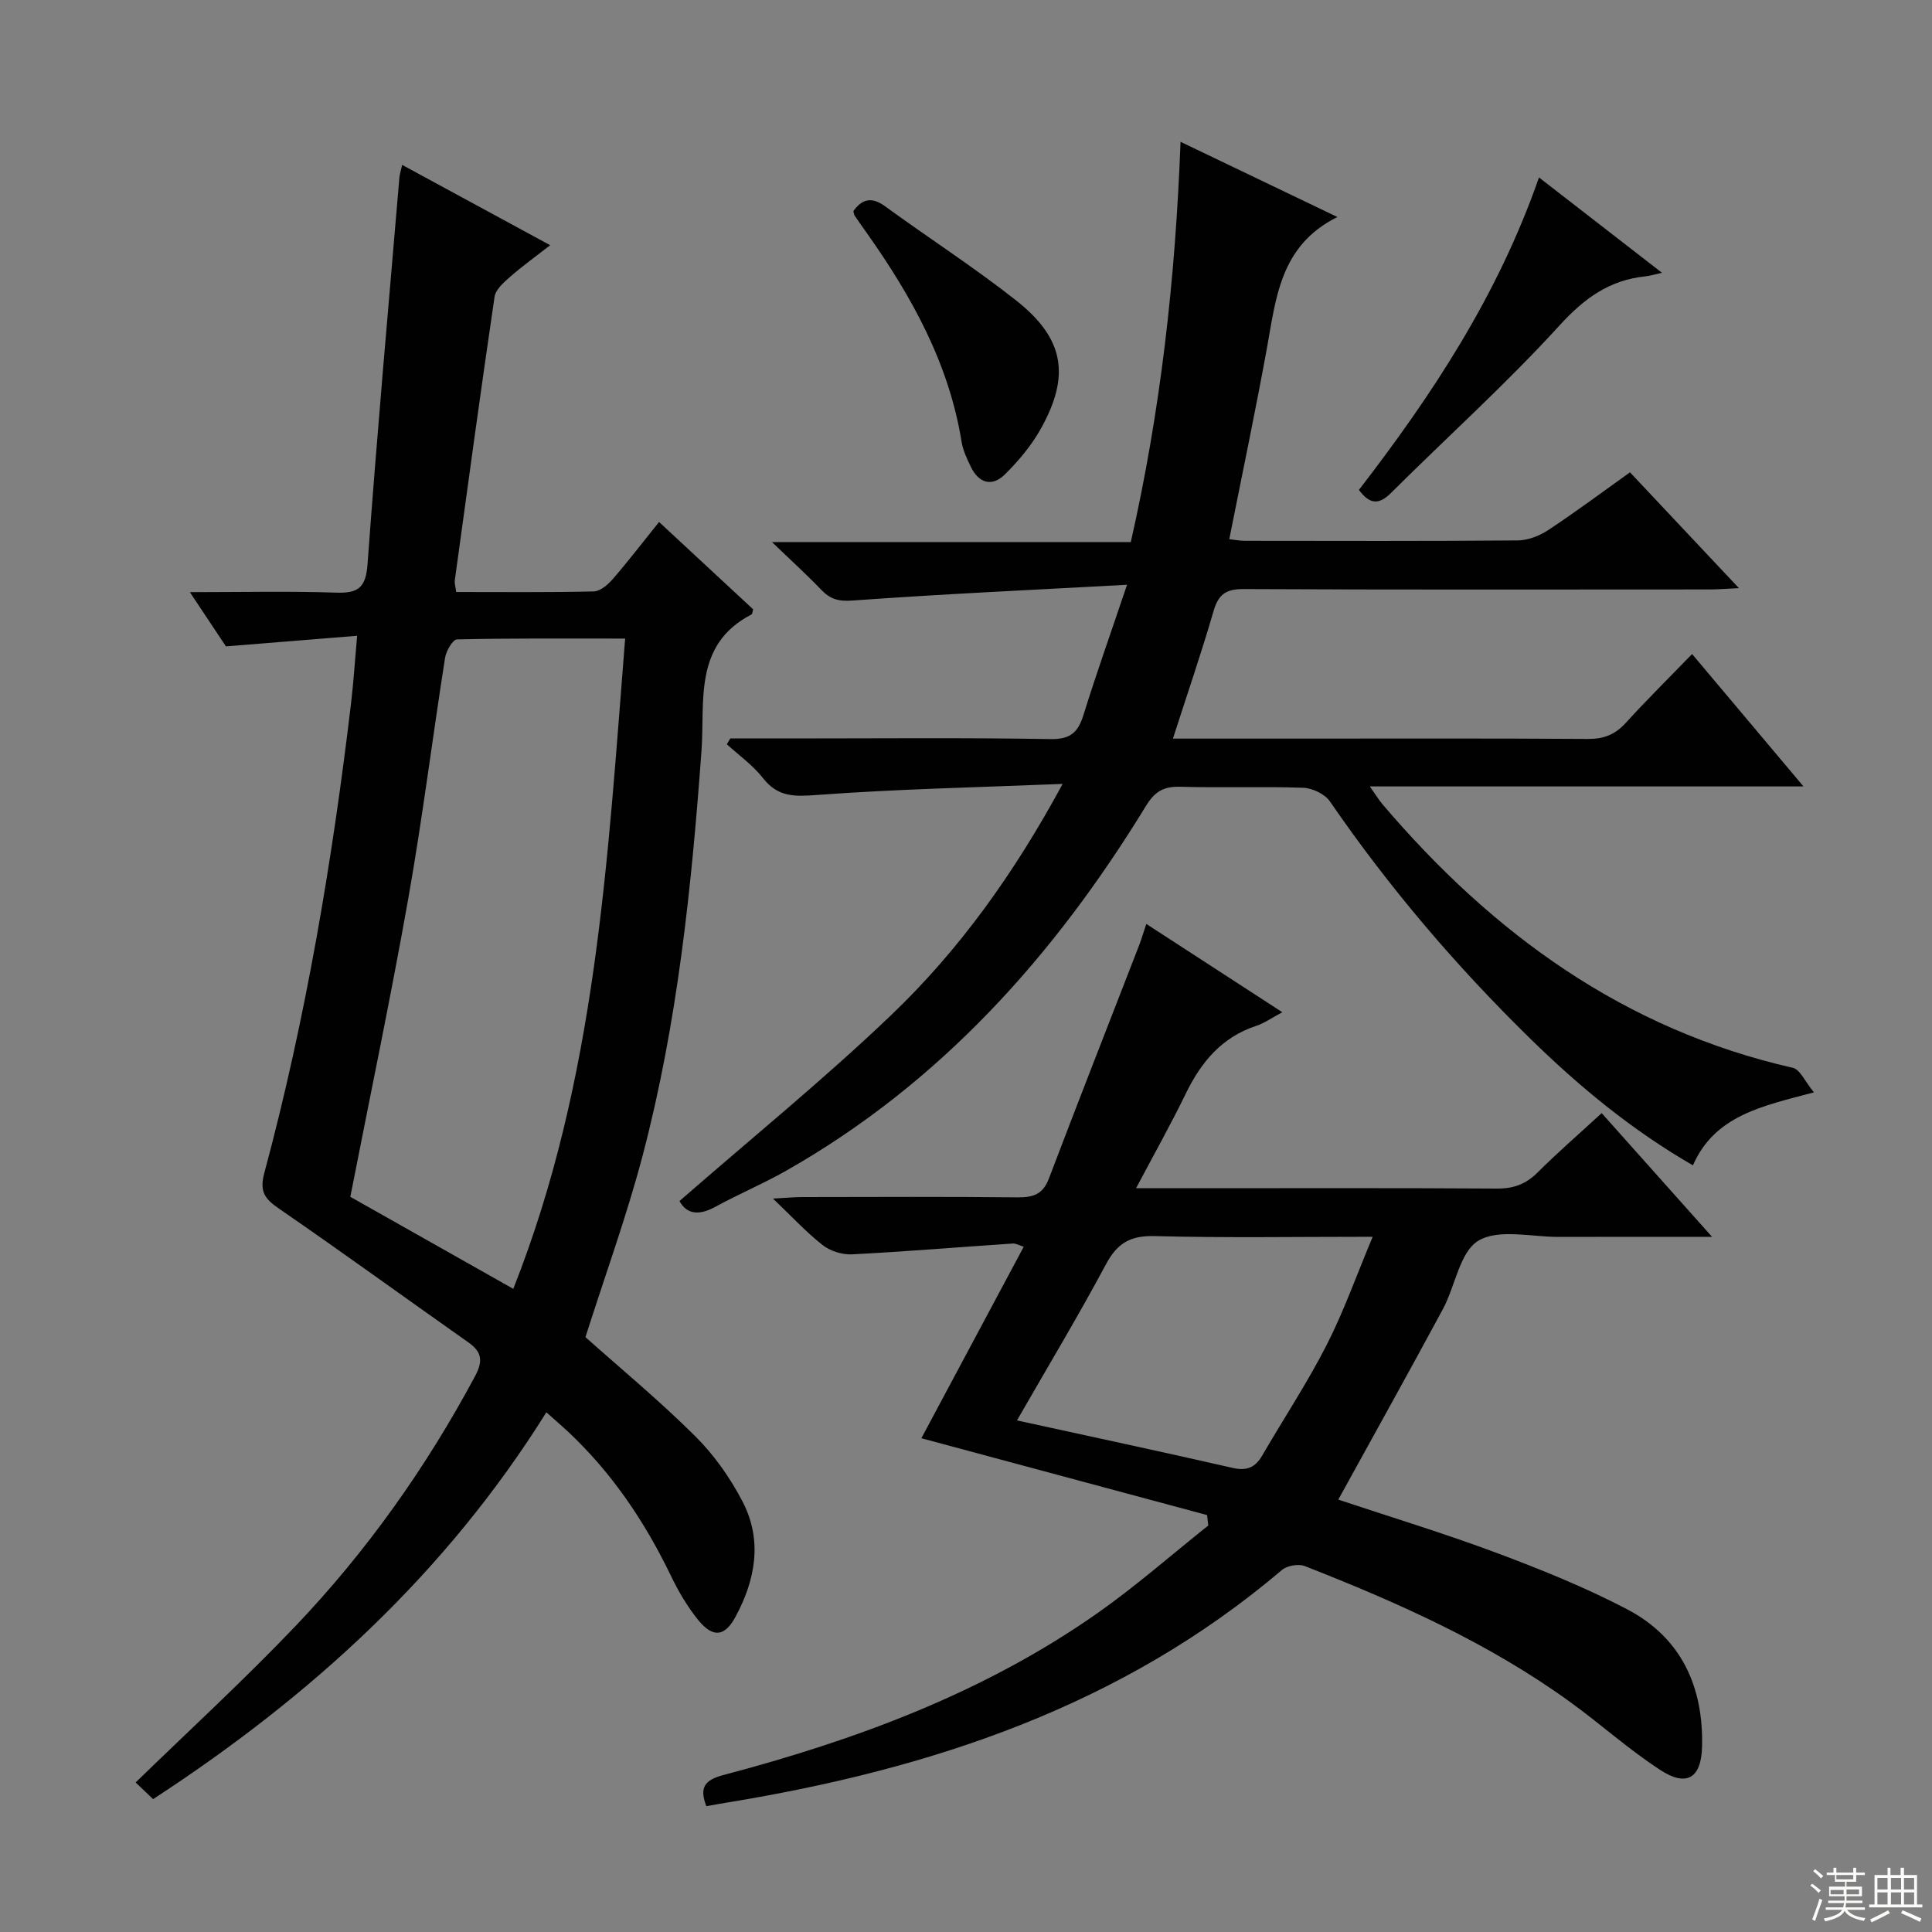 <svg enable-background="new 0 0 400 400" viewBox="0 0 400 400" xmlns="http://www.w3.org/2000/svg"><rect x="0" y="0" width="400" height="400" fill="#808080" stroke="none"/><g fill="#010102"><path d="m113.12 292.4c-20.86 33.4-48.82 58.83-81.42 80.09-1.35-1.29-2.62-2.5-3.62-3.45 11.2-10.9 22.49-21.25 33.04-32.32 14.76-15.48 27.07-32.83 37.2-51.73 1.67-3.12 1.54-5.03-1.33-7.05-13.05-9.19-25.97-18.58-39.12-27.63-2.97-2.04-4.21-3.48-3.15-7.44 8.59-31.96 14.07-64.51 17.97-97.34.5-4.24.77-8.51 1.25-13.9-9.12.74-17.63 1.43-27.16 2.2-1.8-2.71-4.32-6.5-7.47-11.23 10.8 0 20.56-.23 30.3.1 4.63.16 6.14-1.09 6.49-5.96 1.94-26.67 4.33-53.31 6.59-79.96.05-.65.27-1.29.57-2.64 10.13 5.5 20 10.85 30.65 16.63-3.05 2.38-5.8 4.35-8.32 6.56-1.3 1.14-2.98 2.62-3.2 4.13-2.88 19.55-5.54 39.12-8.23 58.7-.08.62.14 1.27.29 2.41 9.54 0 19.01.1 28.48-.12 1.34-.03 2.92-1.39 3.92-2.54 3.26-3.77 6.29-7.72 9.6-11.84 6.67 6.19 13.11 12.16 19.49 18.09-.16.49-.17.96-.36 1.06-12.1 6.27-9.59 18.01-10.35 28.32-2.06 28.19-4.96 56.27-12.17 83.67-3.33 12.64-7.82 24.96-11.85 37.63 7.2 6.42 15.27 13.1 22.68 20.46 3.94 3.91 7.32 8.69 9.87 13.63 4.14 7.99 2.66 16.17-1.5 23.84-2.21 4.09-4.65 4.37-7.67.68-2.28-2.8-4.16-6.02-5.73-9.29-5.41-11.2-12.25-21.34-21.37-29.86-1.3-1.2-2.65-2.36-4.37-3.9zm-6.85-25.56c17.19-43.41 19.51-88.8 23.16-134.63-12.24 0-23.53-.09-34.81.17-.88.02-2.25 2.38-2.47 3.79-2.61 16.57-4.68 33.23-7.6 49.75-3.64 20.56-7.94 41.01-12.02 61.87 10.82 6.1 21.9 12.37 33.74 19.05z"/><path d="m233.34 121.07c-19.81 1.08-38.38 1.93-56.92 3.27-2.9.21-4.57-.33-6.41-2.25-2.97-3.1-6.16-5.99-10.18-9.86h74.29c6.18-27.23 9.23-54.47 10.3-82.87 11.31 5.42 21.69 10.4 32.47 15.57-11.93 5.93-12.71 16.89-14.63 27.39-2.38 13.03-5.11 26.01-7.75 39.31 1.08.12 2.15.34 3.23.34 18.83.02 37.66.08 56.48-.08 2.13-.02 4.52-.95 6.33-2.15 5.68-3.75 11.15-7.83 16.92-11.95 7.37 7.84 14.62 15.55 22.56 23.98-2.65.12-4.39.27-6.12.27-32.16.01-64.32.08-96.47-.08-3.68-.02-5.2 1.15-6.2 4.6-2.53 8.71-5.48 17.29-8.4 26.36h24.95c20.33 0 40.66-.07 60.98.07 3.28.02 5.62-.9 7.81-3.31 4.37-4.79 8.98-9.36 13.75-14.27 7.76 9.22 15.11 17.96 23.06 27.41-30.2 0-59.55 0-89.78 0 1.23 1.74 1.86 2.8 2.65 3.73 22.79 26.77 50.01 46.59 84.93 54.53 1.49.34 2.49 2.81 4.37 5.08-10.83 2.87-20.53 4.8-25.06 15.11-12.64-7.29-23.51-16.29-33.64-26.19-15.39-15.05-29.3-31.37-41.51-49.15-1.05-1.53-3.62-2.76-5.54-2.83-8.49-.3-17 .03-25.49-.21-3.39-.09-5.23.98-7.05 3.95-18.94 30.98-42.57 57.42-74.53 75.56-4.76 2.7-9.85 4.83-14.66 7.47-3.41 1.87-5.94 1.5-7.4-1.21 14.73-12.85 29.79-25.09 43.78-38.45 14.1-13.47 25.46-29.28 35.55-47.91-17.68.72-34.24 1.06-50.73 2.28-4.69.35-8.18.53-11.31-3.48-2.08-2.66-4.96-4.7-7.49-7.01.24-.4.48-.8.72-1.2h12.3c18 0 35.99-.18 53.98.13 4.2.07 5.74-1.42 6.87-5.08 2.63-8.48 5.63-16.88 8.99-26.87z"/><path d="m146.24 373.95c-1.49-3.85-.36-5.42 3.51-6.44 27.47-7.26 53.94-17.02 77.4-33.48 7.99-5.61 15.36-12.1 23.01-18.19-.08-.72-.17-1.44-.25-2.16-19.49-5.24-38.98-10.48-59.15-15.91 7-13.1 14.02-26.21 21.19-39.64-.86-.27-1.59-.72-2.29-.67-11.09.74-22.18 1.67-33.28 2.24-2.01.1-4.48-.68-6.06-1.92-3.36-2.62-6.27-5.8-10.29-9.63 2.98-.16 4.55-.31 6.12-.31 14.83-.02 29.66-.1 44.49.06 3.2.03 5.27-.58 6.51-3.86 6.13-16.13 12.44-32.2 18.68-48.29.52-1.35.93-2.75 1.5-4.46 9.41 6.11 18.46 11.98 28.16 18.28-2.11 1.12-3.68 2.25-5.43 2.83-7.15 2.37-11.41 7.53-14.58 14.07-3.1 6.38-6.59 12.57-10.27 19.54h11.75c21 0 42-.07 62.99.07 3.43.02 5.97-.92 8.38-3.32 4.12-4.11 8.52-7.93 13.28-12.3 7.45 8.35 14.78 16.56 22.86 25.62-11.26 0-21.5-.03-31.74.01-5.66.02-12.44-1.73-16.64.78-3.88 2.33-4.78 9.4-7.36 14.18-7.08 13.13-14.35 26.16-21.65 39.43 10.61 3.54 21.82 6.94 32.77 11.03 9.16 3.42 18.29 7.11 26.95 11.63 11.27 5.88 15.92 16.04 15.59 28.55-.17 6.41-3.14 8.34-8.61 4.79-6.53-4.23-12.37-9.52-18.7-14.1-16.84-12.2-35.67-20.59-54.91-28.13-1.31-.52-3.68-.12-4.75.79-33.19 28.22-72.71 41.26-114.83 48.15-1.43.23-2.86.5-4.35.76zm64.31-79.87c15.48 3.39 30.08 6.5 44.63 9.83 2.93.67 4.69-.06 6.15-2.56 4.42-7.62 9.31-15 13.31-22.83 3.58-7.01 6.22-14.5 9.56-22.46-15.83 0-30.49.25-45.13-.14-5.02-.13-7.73 1.43-10.07 5.8-5.79 10.81-12.11 21.33-18.45 32.36z"/><path d="m318.63 36.74c8.67 6.72 16.78 13 25.47 19.74-1.52.33-2.48.64-3.47.74-7.42.77-12.6 4.52-17.72 10.13-11.06 12.13-23.32 23.16-34.97 34.76-2.59 2.58-4.48 2.16-6.59-.68 15.1-19.59 28.72-40.14 37.28-64.69z"/><path d="m176.68 43.71c1.86-2.6 3.85-2.98 6.58-.99 8.99 6.55 18.37 12.59 27.09 19.46 10.01 7.89 11.31 15.58 5.1 26.66-1.92 3.42-4.55 6.55-7.34 9.33-2.71 2.7-5.45 1.91-7.13-1.56-.79-1.64-1.6-3.36-1.89-5.12-2.6-16.17-10.28-30.02-19.56-43.15-.86-1.22-1.74-2.44-2.57-3.68-.17-.26-.19-.63-.28-.95z"/></g><path d="m374.8 390.4.4-.4c.7.5 1.3 1 1.8 1.4l-.5.5c-.5-.6-1.1-1.1-1.7-1.5zm1 7.3-.6-.3c.5-1.4 1.1-2.8 1.5-4.3.2.1.4.2.6.3-.5 1.3-1 2.8-1.5 4.3zm-.4-10.3.4-.4c.4.3 1 .8 1.7 1.4l-.5.5c-.4-.5-1-1-1.6-1.5zm2.5.3h1.7v-1h.6v1h3.5v-1h.6v1h1.8v.5h-1.8v1.4h-2v1h3.2v2h-3.2v.9h3.3v.5h-3.4c0 .3-.1.6-.1.9h4v.5h-3.7c.7.9 1.9 1.5 3.8 1.7-.1.2-.2.4-.3.6-2.1-.4-3.5-1.1-4-2.1-.4 1-1.8 1.7-4 2.2-.1-.2-.2-.4-.3-.6 2.1-.4 3.4-1 3.8-1.8h-3.4v-.5h3.6c.1-.3.1-.6.2-.9h-3.3v-.5h3.4c0-.3 0-.6 0-.9h-3.2v-2h3.3v-1h-2.1v-1.4h-1.7v-.5zm1.1 3.5v1h2.7c0-.3 0-.4 0-.4 0-.1 0-.2 0-.2 0-.1 0-.2 0-.3h-2.7zm1.2-3v.9h3.5v-.9zm4.7 3h-2.6v.6.4h2.6z" fill="#fbfcfa"/><path d="m393.6 386.7h.6v1.5h2.7v6.1h1.1v.6h-11v-.6h1.1v-6.1h2.7v-1.5h.6v1.5h2.1v-1.5zm-2.7 8.8.4.6c-1.2.6-2.5 1.3-3.8 1.9-.1-.2-.2-.4-.3-.6 1.2-.6 2.5-1.2 3.7-1.9zm-2.2-6.7v2.4h2.1v-2.4zm0 3v2.5h2.1v-2.5zm2.8-3v2.4h2.1v-2.4zm0 3v2.5h2.1v-2.5zm6 6.1c-1.4-.7-2.7-1.3-3.9-1.8l.3-.6c1.5.6 2.7 1.2 3.9 1.7zm-1.2-9.1h-2.1v2.4h2.1zm-2.1 3v2.5h2.1v-2.5z" fill="#fbfcfa"/></svg>